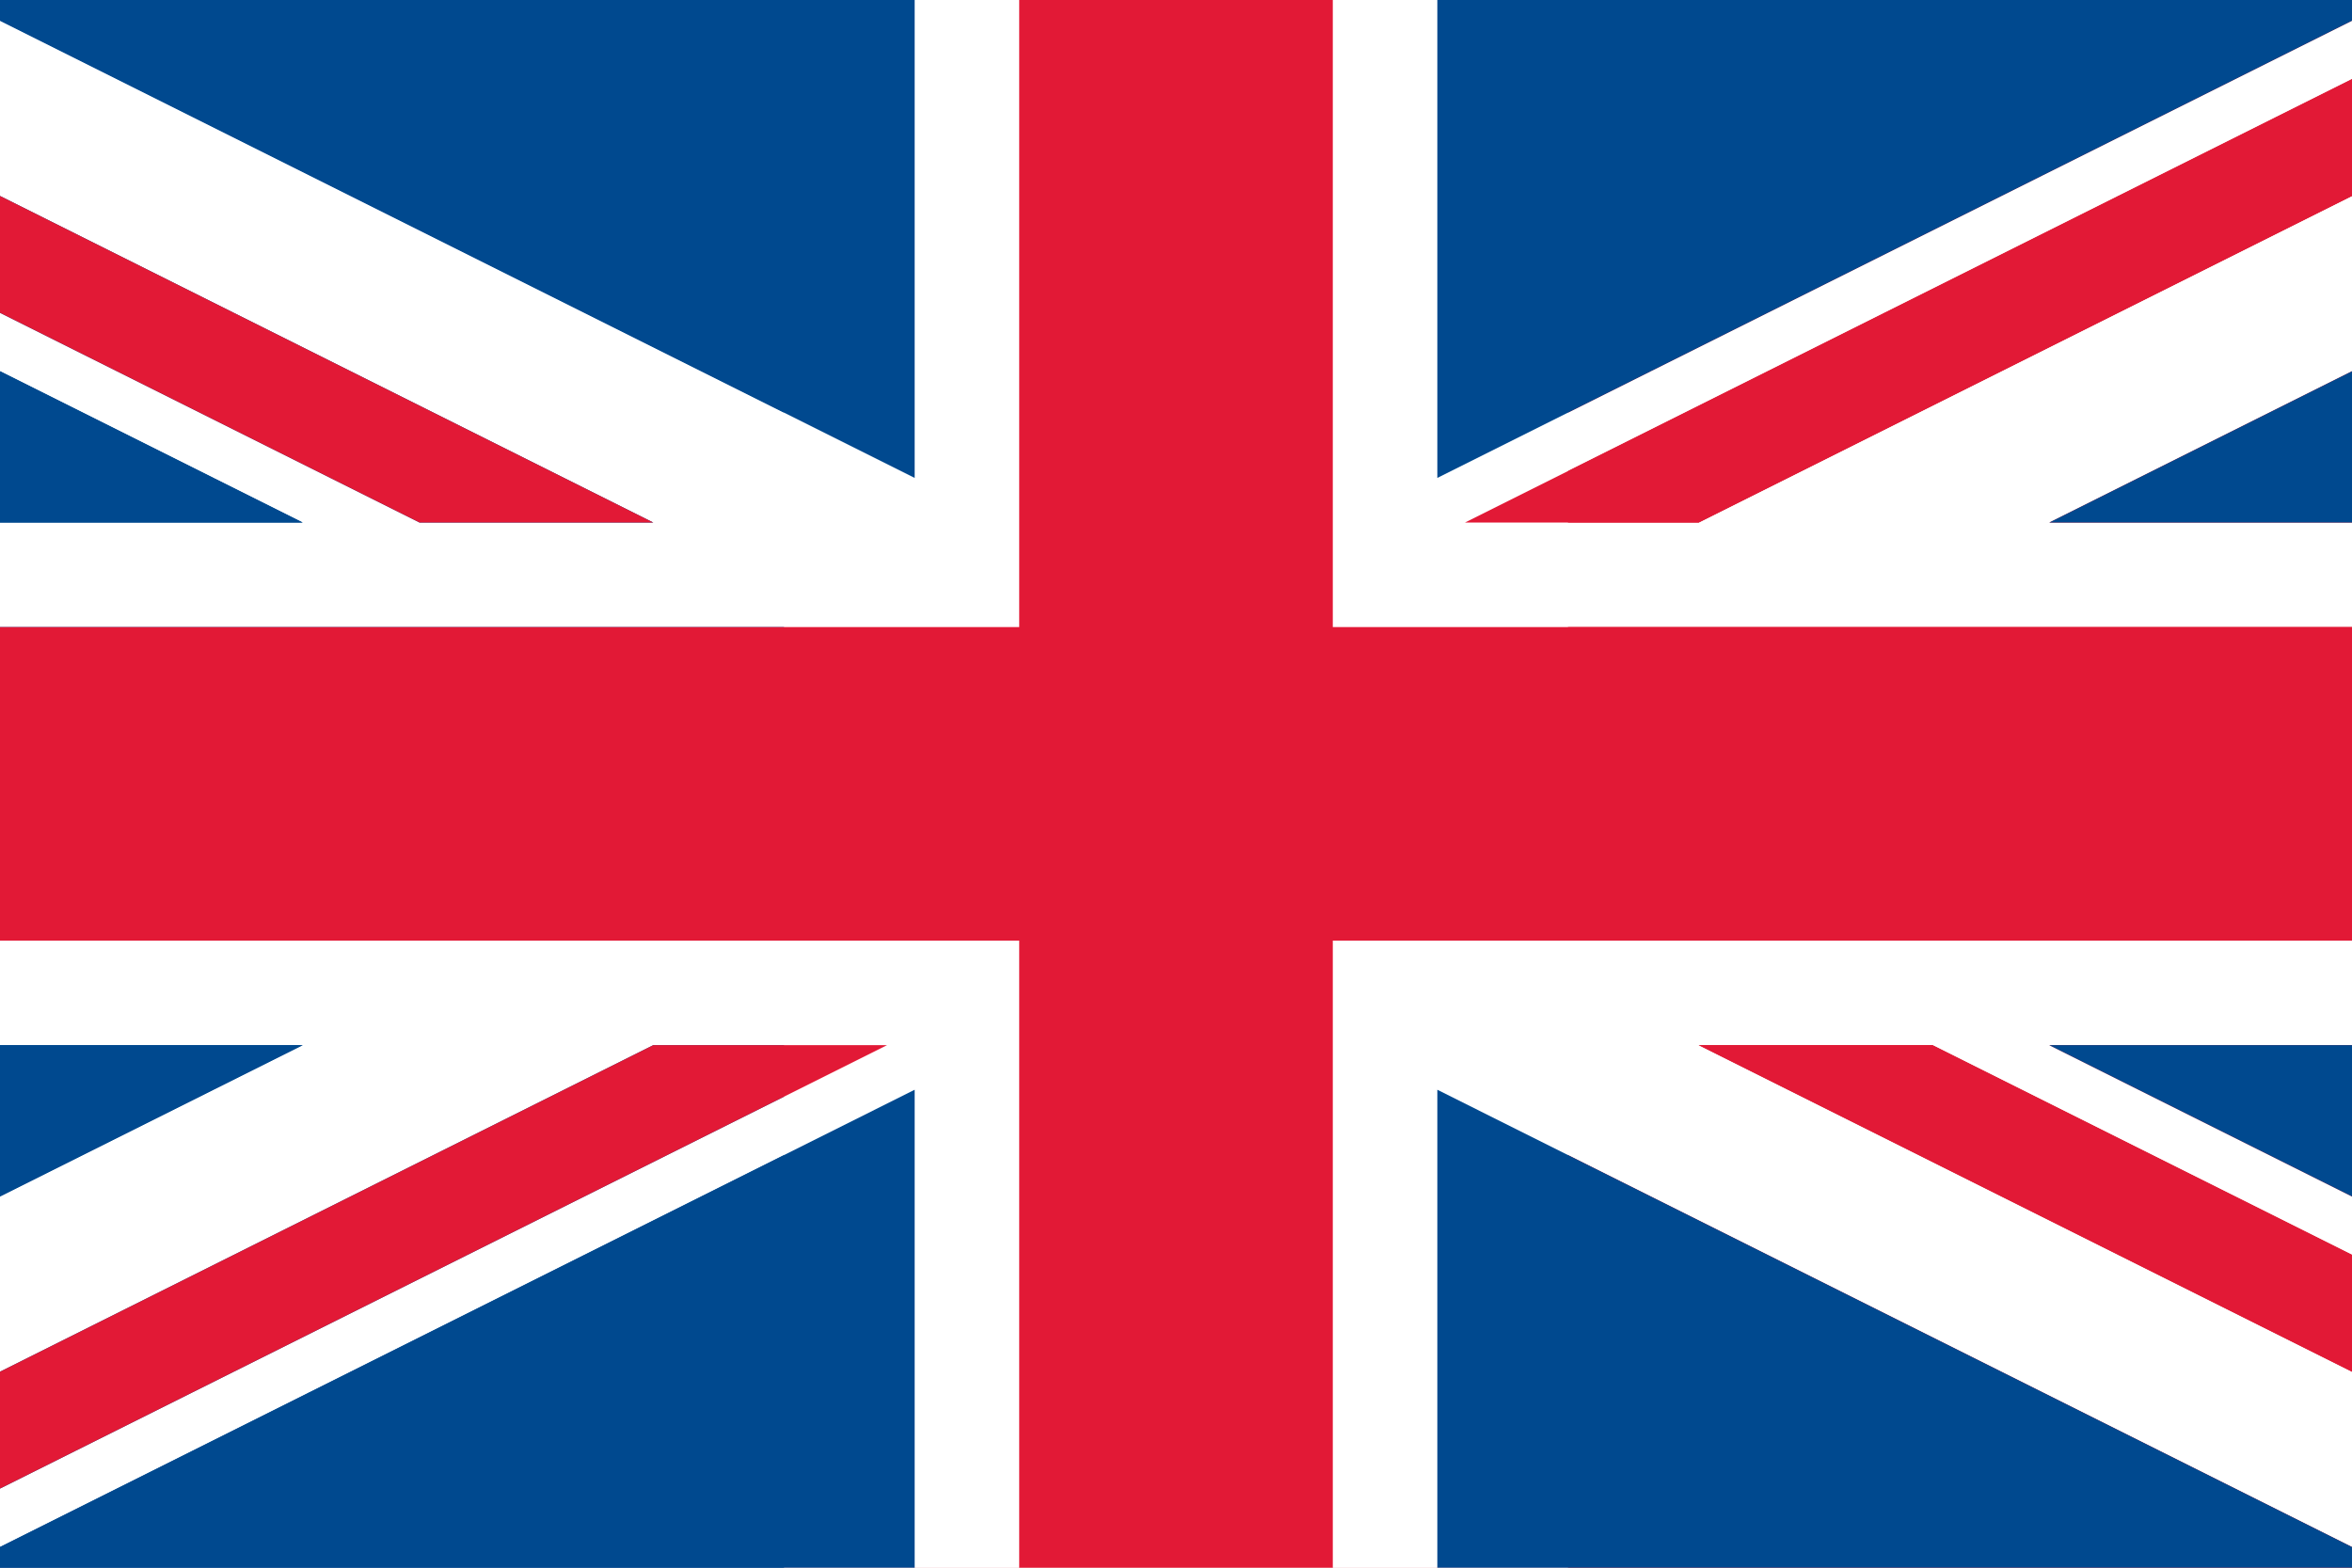 <svg id="Layer_1" data-name="Layer 1" xmlns="http://www.w3.org/2000/svg" viewBox="0 0 900 600"><defs><style>.cls-1{fill:#ce1126;}.cls-2,.cls-4{fill:#fff;}.cls-3{fill:#004990;}.cls-4,.cls-5,.cls-6{fill-rule:evenodd;}.cls-5{fill:#e21936;}.cls-6{fill:#00498f;}</style></defs><rect class="cls-1" width="900" height="600"/><rect class="cls-2" width="600" height="600"/><rect class="cls-3" width="300" height="600"/><path class="cls-4" d="M-150,200H115.84L-150,67.08V44.73L160.56,200H250L-150,0H-15.83L350,182.91V0h40V240H-150V200ZM550,0V182.91L915.83,0h44.73l-400,200H650L1050,0V67.08L784.16,200H1050v40H510V0Zm500,400H784.16L1050,532.92v22.35L739.44,400H650l400,200H915.83L550,417.08V600H510V360h540v40ZM350,600V417.08L-15.83,600H-60.55l400-200H250L-150,600V532.92L115.84,400H-150V360H390V600Z"/><path class="cls-5" d="M339.44,400l-400,200H-150L250,400ZM510,0V240h540V360H510V600H390V360H-150V240H390V0ZM-150,44.72,160.56,200H250L-150,0V44.72ZM1050,0,650,200H560.56l400-200ZM650,400l400,200V555.27L739.44,400Z"/><path class="cls-6" d="M1050,400V532.92L784.16,400ZM-15.83,0H350V182.91L-15.83,0ZM-150,532.92V400H115.84L-150,532.92ZM-150,200V67.08L115.84,200ZM350,600H-15.83L350,417.08V600Zm565.83,0H550V417.08L915.83,600ZM550,0H915.83L550,182.91V0Zm500,67.09V200H784.16L1050,67.09Z"/></svg>